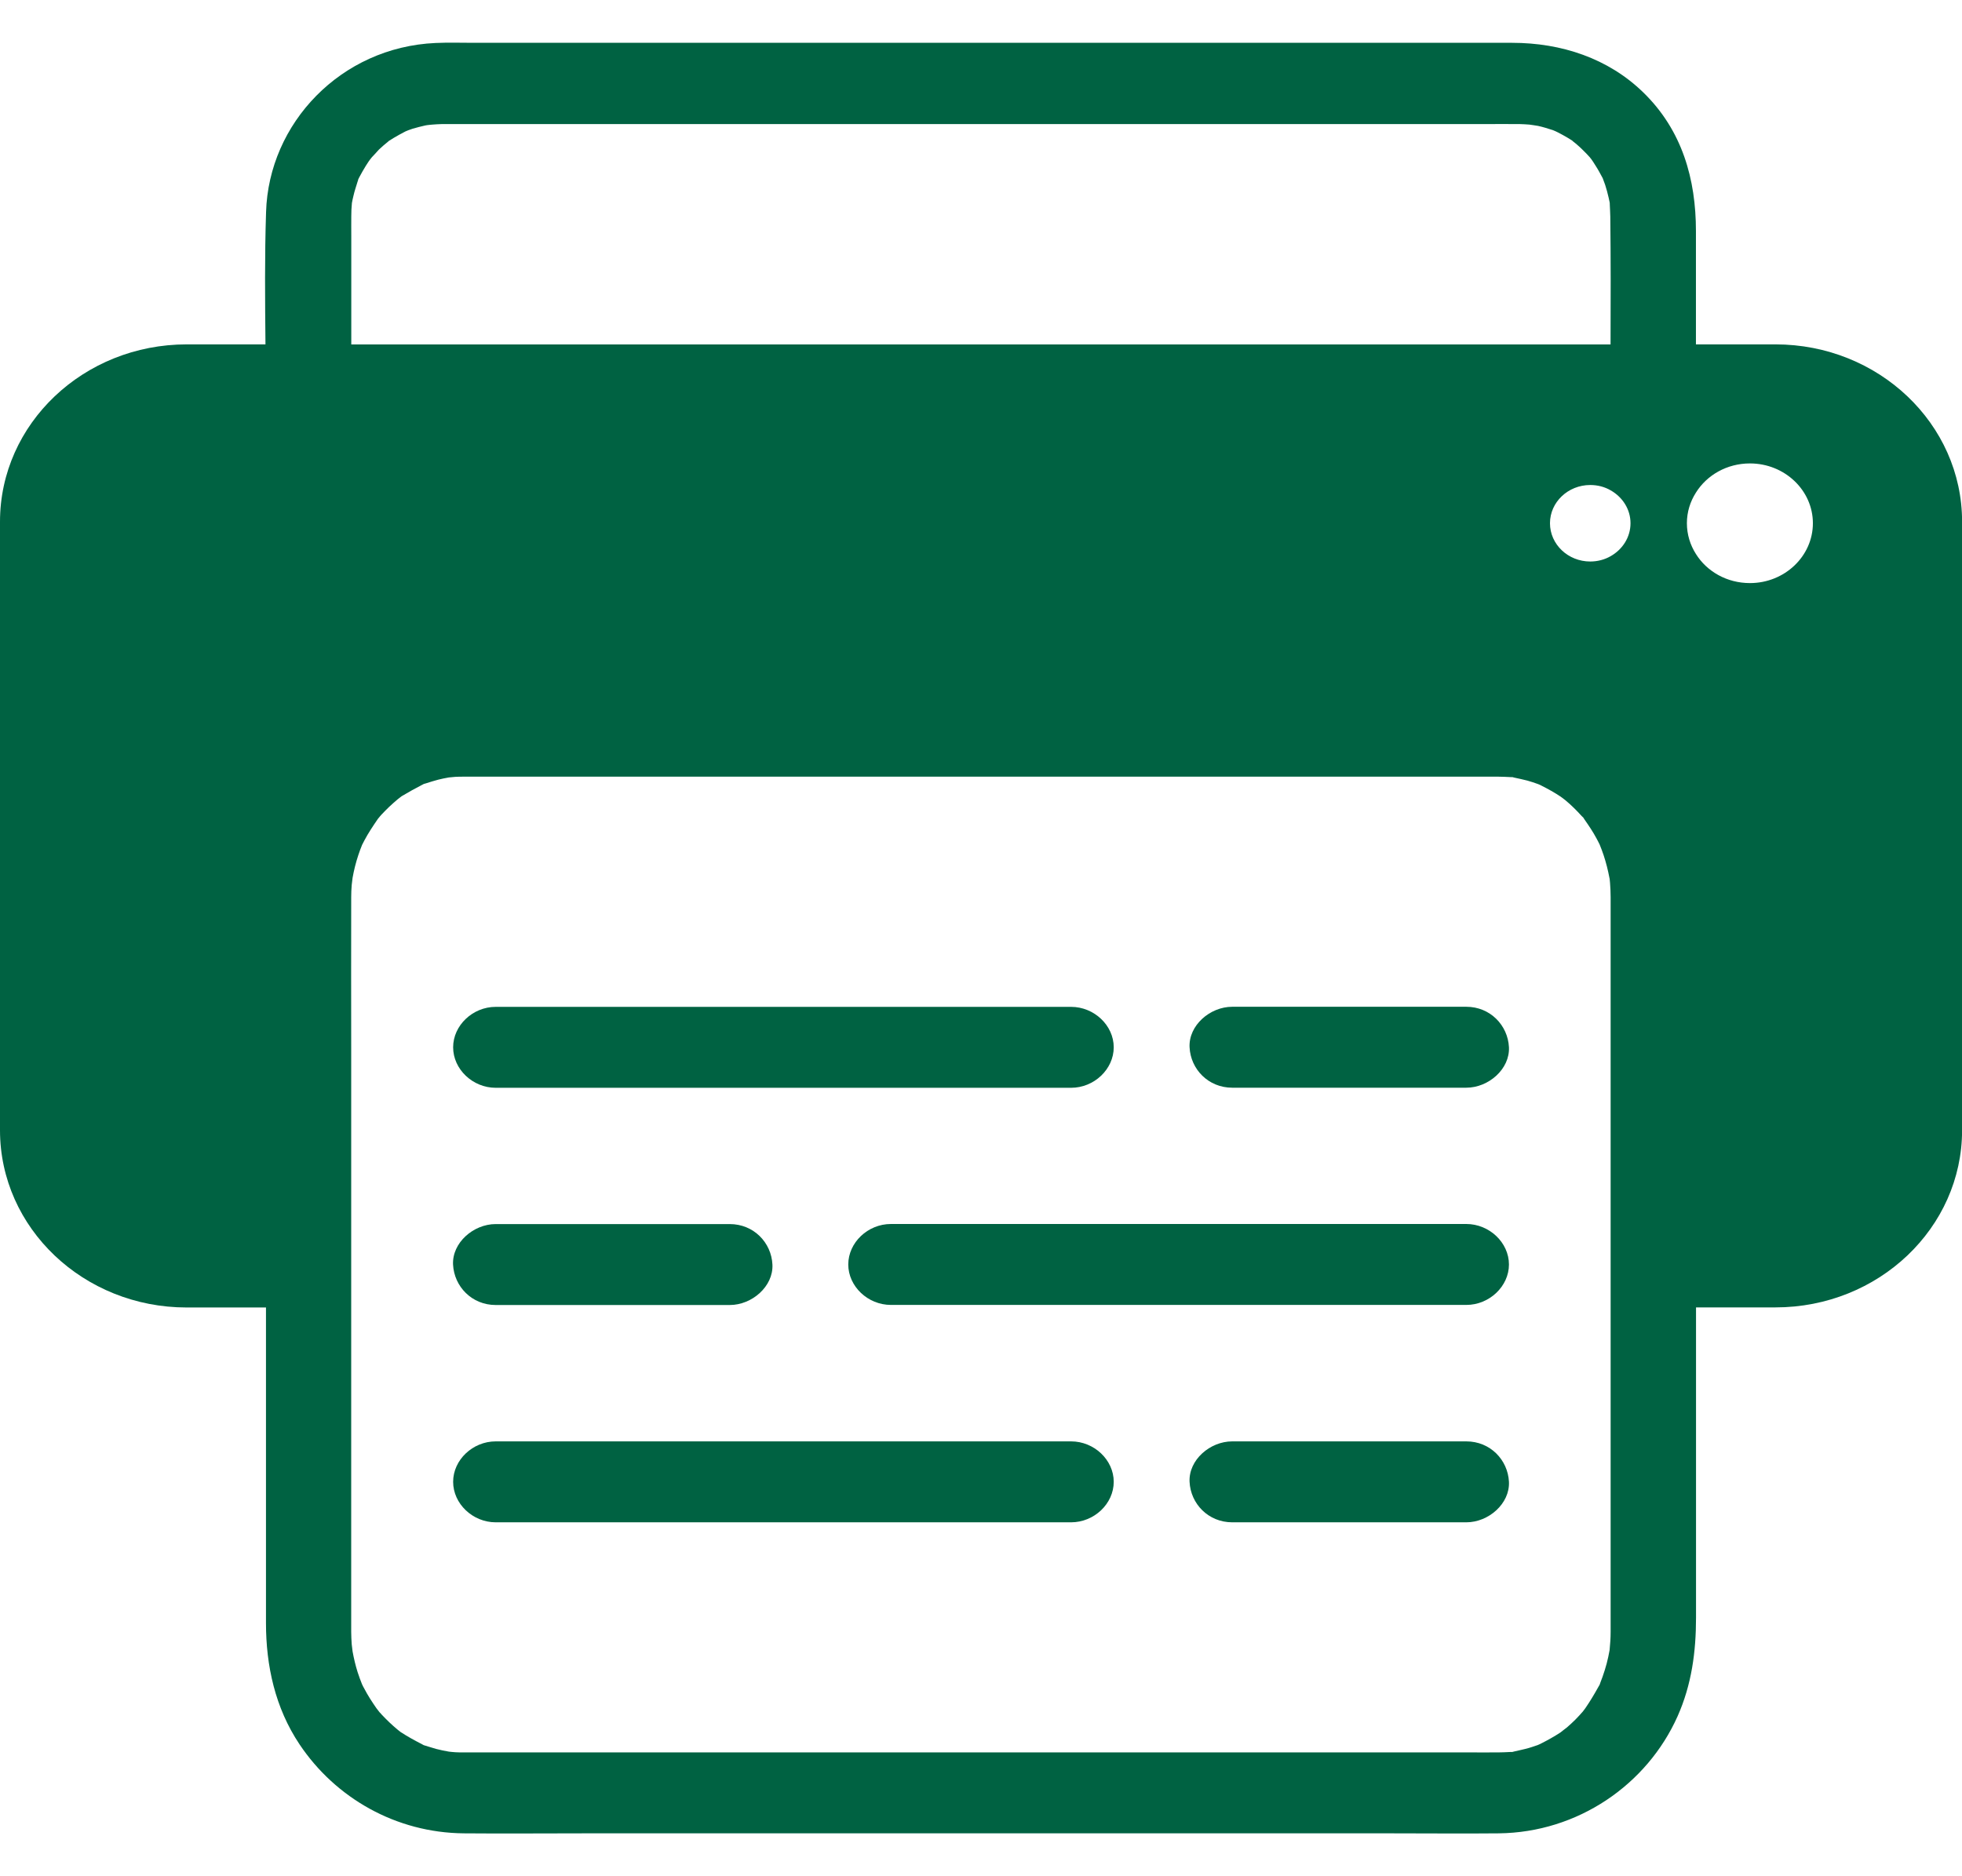<svg width="23" height="22" viewBox="0 0 23 22" fill="none" xmlns="http://www.w3.org/2000/svg">
<g clip-path="url(#clip0_481_2173)">
<path d="M20.812 4.038H19.881V2.709C19.881 2.104 19.722 1.529 19.263 1.083C18.853 0.684 18.304 0.502 17.726 0.502H5.554C5.405 0.502 5.255 0.497 5.106 0.504C3.995 0.553 3.15 1.446 3.119 2.486C3.102 3.003 3.107 3.52 3.112 4.038H2.189C0.98 4.038 0 4.969 0 6.117V13.253C0 14.4 0.98 15.331 2.188 15.331H3.118V19.031C3.118 19.531 3.225 20.025 3.511 20.453C3.933 21.084 4.643 21.49 5.437 21.497C5.904 21.501 6.371 21.497 6.838 21.497H16.328C16.742 21.497 17.156 21.501 17.569 21.497C18.497 21.487 19.308 20.926 19.666 20.124C19.831 19.753 19.882 19.368 19.882 18.969V15.33H20.813C22.022 15.33 23.001 14.398 23.001 13.252V6.117C23.001 4.969 22.021 4.038 20.813 4.038H20.812ZM4.694 9.347C4.687 9.352 4.688 9.351 4.694 9.347V9.347ZM4.247 9.901C4.254 9.885 4.264 9.861 4.247 9.901V9.901ZM19.114 6.135C19.114 6.299 19.021 6.442 18.882 6.521C18.811 6.562 18.728 6.584 18.642 6.584C18.382 6.584 18.17 6.383 18.17 6.135C18.17 5.888 18.382 5.687 18.642 5.687C18.73 5.687 18.812 5.709 18.882 5.75C19.021 5.829 19.114 5.972 19.114 6.135ZM4.118 2.768C4.118 2.69 4.117 2.614 4.118 2.536C4.118 2.485 4.12 2.436 4.125 2.385V2.382C4.13 2.355 4.136 2.325 4.143 2.298C4.156 2.239 4.176 2.183 4.193 2.126C4.198 2.113 4.2 2.105 4.2 2.1H4.201C4.201 2.1 4.206 2.088 4.212 2.078C4.236 2.034 4.261 1.988 4.288 1.945C4.31 1.909 4.333 1.875 4.36 1.843C4.362 1.843 4.427 1.77 4.442 1.754C4.48 1.718 4.516 1.687 4.555 1.656C4.555 1.654 4.556 1.654 4.556 1.654C4.577 1.642 4.596 1.628 4.617 1.616C4.66 1.59 4.705 1.566 4.751 1.542C4.761 1.538 4.77 1.533 4.78 1.53C4.78 1.53 4.78 1.529 4.781 1.529C4.781 1.529 4.782 1.529 4.783 1.528H4.784C4.794 1.524 4.816 1.516 4.835 1.51C4.886 1.495 4.936 1.482 4.986 1.471C5.008 1.466 5.058 1.462 5.068 1.461C5.103 1.459 5.14 1.455 5.177 1.455C5.22 1.454 5.262 1.455 5.304 1.455H17.392C17.534 1.455 17.676 1.453 17.819 1.455C17.856 1.455 17.891 1.459 17.929 1.461C17.93 1.462 18.006 1.471 18.029 1.476C18.089 1.489 18.145 1.507 18.201 1.525H18.202C18.224 1.534 18.243 1.542 18.264 1.553C18.304 1.573 18.342 1.595 18.38 1.617C18.398 1.627 18.414 1.639 18.431 1.649C18.433 1.652 18.436 1.653 18.438 1.656C18.484 1.692 18.527 1.73 18.567 1.771C18.581 1.783 18.623 1.829 18.634 1.841L18.636 1.843C18.662 1.875 18.685 1.91 18.706 1.945C18.734 1.988 18.758 2.034 18.782 2.078C18.782 2.079 18.784 2.083 18.787 2.087C18.787 2.087 18.788 2.087 18.788 2.089C18.794 2.106 18.814 2.161 18.817 2.168C18.833 2.217 18.846 2.268 18.858 2.319C18.862 2.337 18.865 2.356 18.87 2.375V2.378C18.87 2.378 18.871 2.383 18.871 2.386V2.395C18.873 2.443 18.876 2.49 18.877 2.539C18.883 3.038 18.882 3.539 18.88 4.039H4.118V2.769V2.768ZM4.248 19.754C4.255 19.771 4.265 19.795 4.248 19.754V19.754ZM18.881 11.941V18.901C18.881 18.969 18.881 19.037 18.881 19.104C18.881 19.114 18.881 19.125 18.881 19.135C18.881 19.206 18.876 19.276 18.869 19.348C18.866 19.355 18.858 19.413 18.853 19.429C18.842 19.482 18.828 19.533 18.812 19.584C18.797 19.635 18.778 19.684 18.759 19.734C18.755 19.747 18.753 19.754 18.75 19.758C18.748 19.762 18.744 19.769 18.735 19.784C18.689 19.867 18.64 19.949 18.585 20.029C18.575 20.042 18.565 20.056 18.555 20.069C18.526 20.102 18.497 20.134 18.466 20.165C18.435 20.195 18.403 20.226 18.37 20.254C18.355 20.267 18.299 20.307 18.293 20.314C18.221 20.361 18.148 20.402 18.071 20.441C18.057 20.449 18.041 20.455 18.026 20.462C17.979 20.478 17.931 20.495 17.881 20.507C17.838 20.519 17.794 20.526 17.751 20.537C17.74 20.539 17.734 20.541 17.728 20.543C17.723 20.543 17.716 20.543 17.705 20.543C17.659 20.545 17.612 20.548 17.566 20.548C17.447 20.549 17.328 20.548 17.209 20.548H5.97C5.801 20.548 5.633 20.548 5.464 20.548C5.453 20.548 5.442 20.548 5.432 20.548C5.401 20.548 5.369 20.548 5.338 20.546C5.318 20.546 5.28 20.54 5.263 20.539C5.213 20.53 5.165 20.521 5.116 20.508C5.073 20.497 5.033 20.482 4.99 20.47C4.98 20.466 4.973 20.464 4.967 20.463C4.963 20.46 4.956 20.457 4.947 20.452C4.862 20.408 4.78 20.364 4.701 20.312C4.698 20.311 4.698 20.31 4.696 20.309C4.685 20.3 4.673 20.291 4.662 20.282C4.629 20.254 4.596 20.226 4.564 20.195C4.532 20.165 4.502 20.133 4.472 20.102C4.465 20.093 4.458 20.085 4.45 20.078C4.444 20.069 4.418 20.037 4.412 20.029C4.361 19.955 4.313 19.882 4.272 19.803C4.262 19.786 4.253 19.768 4.244 19.749C4.225 19.702 4.208 19.655 4.192 19.606C4.167 19.527 4.148 19.445 4.133 19.363C4.133 19.356 4.125 19.296 4.123 19.279C4.119 19.23 4.118 19.183 4.117 19.135C4.117 19.098 4.117 19.062 4.117 19.025V12.279C4.117 11.701 4.115 11.125 4.117 10.548C4.117 10.539 4.117 10.53 4.117 10.521C4.117 10.473 4.119 10.426 4.123 10.377C4.124 10.361 4.131 10.303 4.133 10.294C4.149 10.204 4.171 10.115 4.2 10.028C4.213 9.987 4.229 9.946 4.245 9.906C4.254 9.888 4.263 9.87 4.273 9.852C4.318 9.767 4.371 9.688 4.425 9.609C4.428 9.603 4.437 9.593 4.444 9.585C4.452 9.574 4.462 9.563 4.472 9.552C4.502 9.521 4.532 9.489 4.564 9.459C4.596 9.429 4.629 9.4 4.662 9.372C4.675 9.361 4.688 9.351 4.702 9.341C4.706 9.337 4.712 9.334 4.719 9.33C4.794 9.285 4.869 9.244 4.948 9.203C4.958 9.198 4.964 9.195 4.969 9.192C4.974 9.191 4.981 9.189 4.991 9.186C5.04 9.171 5.089 9.154 5.138 9.142C5.179 9.131 5.22 9.124 5.262 9.116C5.276 9.115 5.318 9.11 5.338 9.109C5.37 9.107 5.401 9.107 5.433 9.107C5.469 9.107 5.506 9.107 5.542 9.107H17.358C17.417 9.107 17.477 9.107 17.536 9.107C17.546 9.107 17.557 9.107 17.567 9.107C17.613 9.107 17.66 9.11 17.706 9.112C17.717 9.112 17.724 9.112 17.729 9.112C17.735 9.113 17.741 9.115 17.752 9.118C17.803 9.13 17.854 9.139 17.905 9.153C17.947 9.165 17.987 9.178 18.028 9.193C18.044 9.199 18.058 9.205 18.072 9.213C18.149 9.252 18.223 9.293 18.295 9.341C18.306 9.349 18.34 9.374 18.354 9.386C18.387 9.414 18.42 9.443 18.451 9.474C18.483 9.504 18.511 9.536 18.541 9.568C18.551 9.577 18.555 9.582 18.56 9.586C18.562 9.59 18.566 9.596 18.574 9.608C18.625 9.681 18.674 9.753 18.716 9.832C18.724 9.845 18.745 9.889 18.752 9.902C18.769 9.944 18.785 9.986 18.799 10.028C18.828 10.116 18.85 10.204 18.867 10.294C18.867 10.297 18.867 10.298 18.869 10.3C18.871 10.318 18.872 10.336 18.874 10.352C18.878 10.408 18.881 10.463 18.881 10.519V11.939V11.941ZM20.514 6.837C20.244 6.837 20.009 6.701 19.881 6.496C19.814 6.391 19.775 6.267 19.775 6.135C19.775 6.003 19.814 5.881 19.881 5.776C20.009 5.571 20.244 5.434 20.514 5.434C20.921 5.434 21.252 5.749 21.252 6.135C21.252 6.522 20.921 6.837 20.514 6.837Z" fill="#006242"/>
<path d="M5.811 12.755H12.556C12.827 12.755 13.056 12.537 13.056 12.28C13.056 12.024 12.827 11.806 12.556 11.806H5.811C5.541 11.806 5.312 12.024 5.312 12.28C5.312 12.537 5.541 12.755 5.811 12.755Z" fill="#006242"/>
<path d="M17.189 11.805H14.445C14.184 11.805 13.933 12.024 13.945 12.279C13.957 12.537 14.165 12.754 14.445 12.754H17.189C17.45 12.754 17.701 12.535 17.689 12.279C17.676 12.022 17.469 11.805 17.189 11.805Z" fill="#006242"/>
<path d="M17.189 14.352H10.444C10.173 14.352 9.944 14.57 9.944 14.827C9.944 15.083 10.173 15.301 10.444 15.301H17.189C17.459 15.301 17.689 15.083 17.689 14.827C17.689 14.57 17.459 14.352 17.189 14.352Z" fill="#006242"/>
<path d="M5.811 15.302H8.555C8.816 15.302 9.067 15.083 9.055 14.828C9.043 14.57 8.835 14.353 8.555 14.353H5.811C5.55 14.353 5.299 14.572 5.311 14.828C5.324 15.085 5.531 15.302 5.811 15.302Z" fill="#006242"/>
<path d="M12.556 16.901H5.811C5.541 16.901 5.312 17.119 5.312 17.375C5.312 17.632 5.541 17.85 5.811 17.85H12.556C12.827 17.85 13.056 17.632 13.056 17.375C13.056 17.119 12.827 16.901 12.556 16.901Z" fill="#006242"/>
<path d="M17.189 16.901H14.445C14.184 16.901 13.933 17.119 13.945 17.375C13.957 17.633 14.165 17.85 14.445 17.85H17.189C17.45 17.85 17.701 17.631 17.689 17.375C17.676 17.117 17.469 16.901 17.189 16.901Z" fill="#006242"/>
</g>
<defs>
<clipPath id="clip0_481_2173">
<rect width="23" height="21" fill="white" transform="translate(0 0.5)"/>
</clipPath>
</defs>
</svg>
